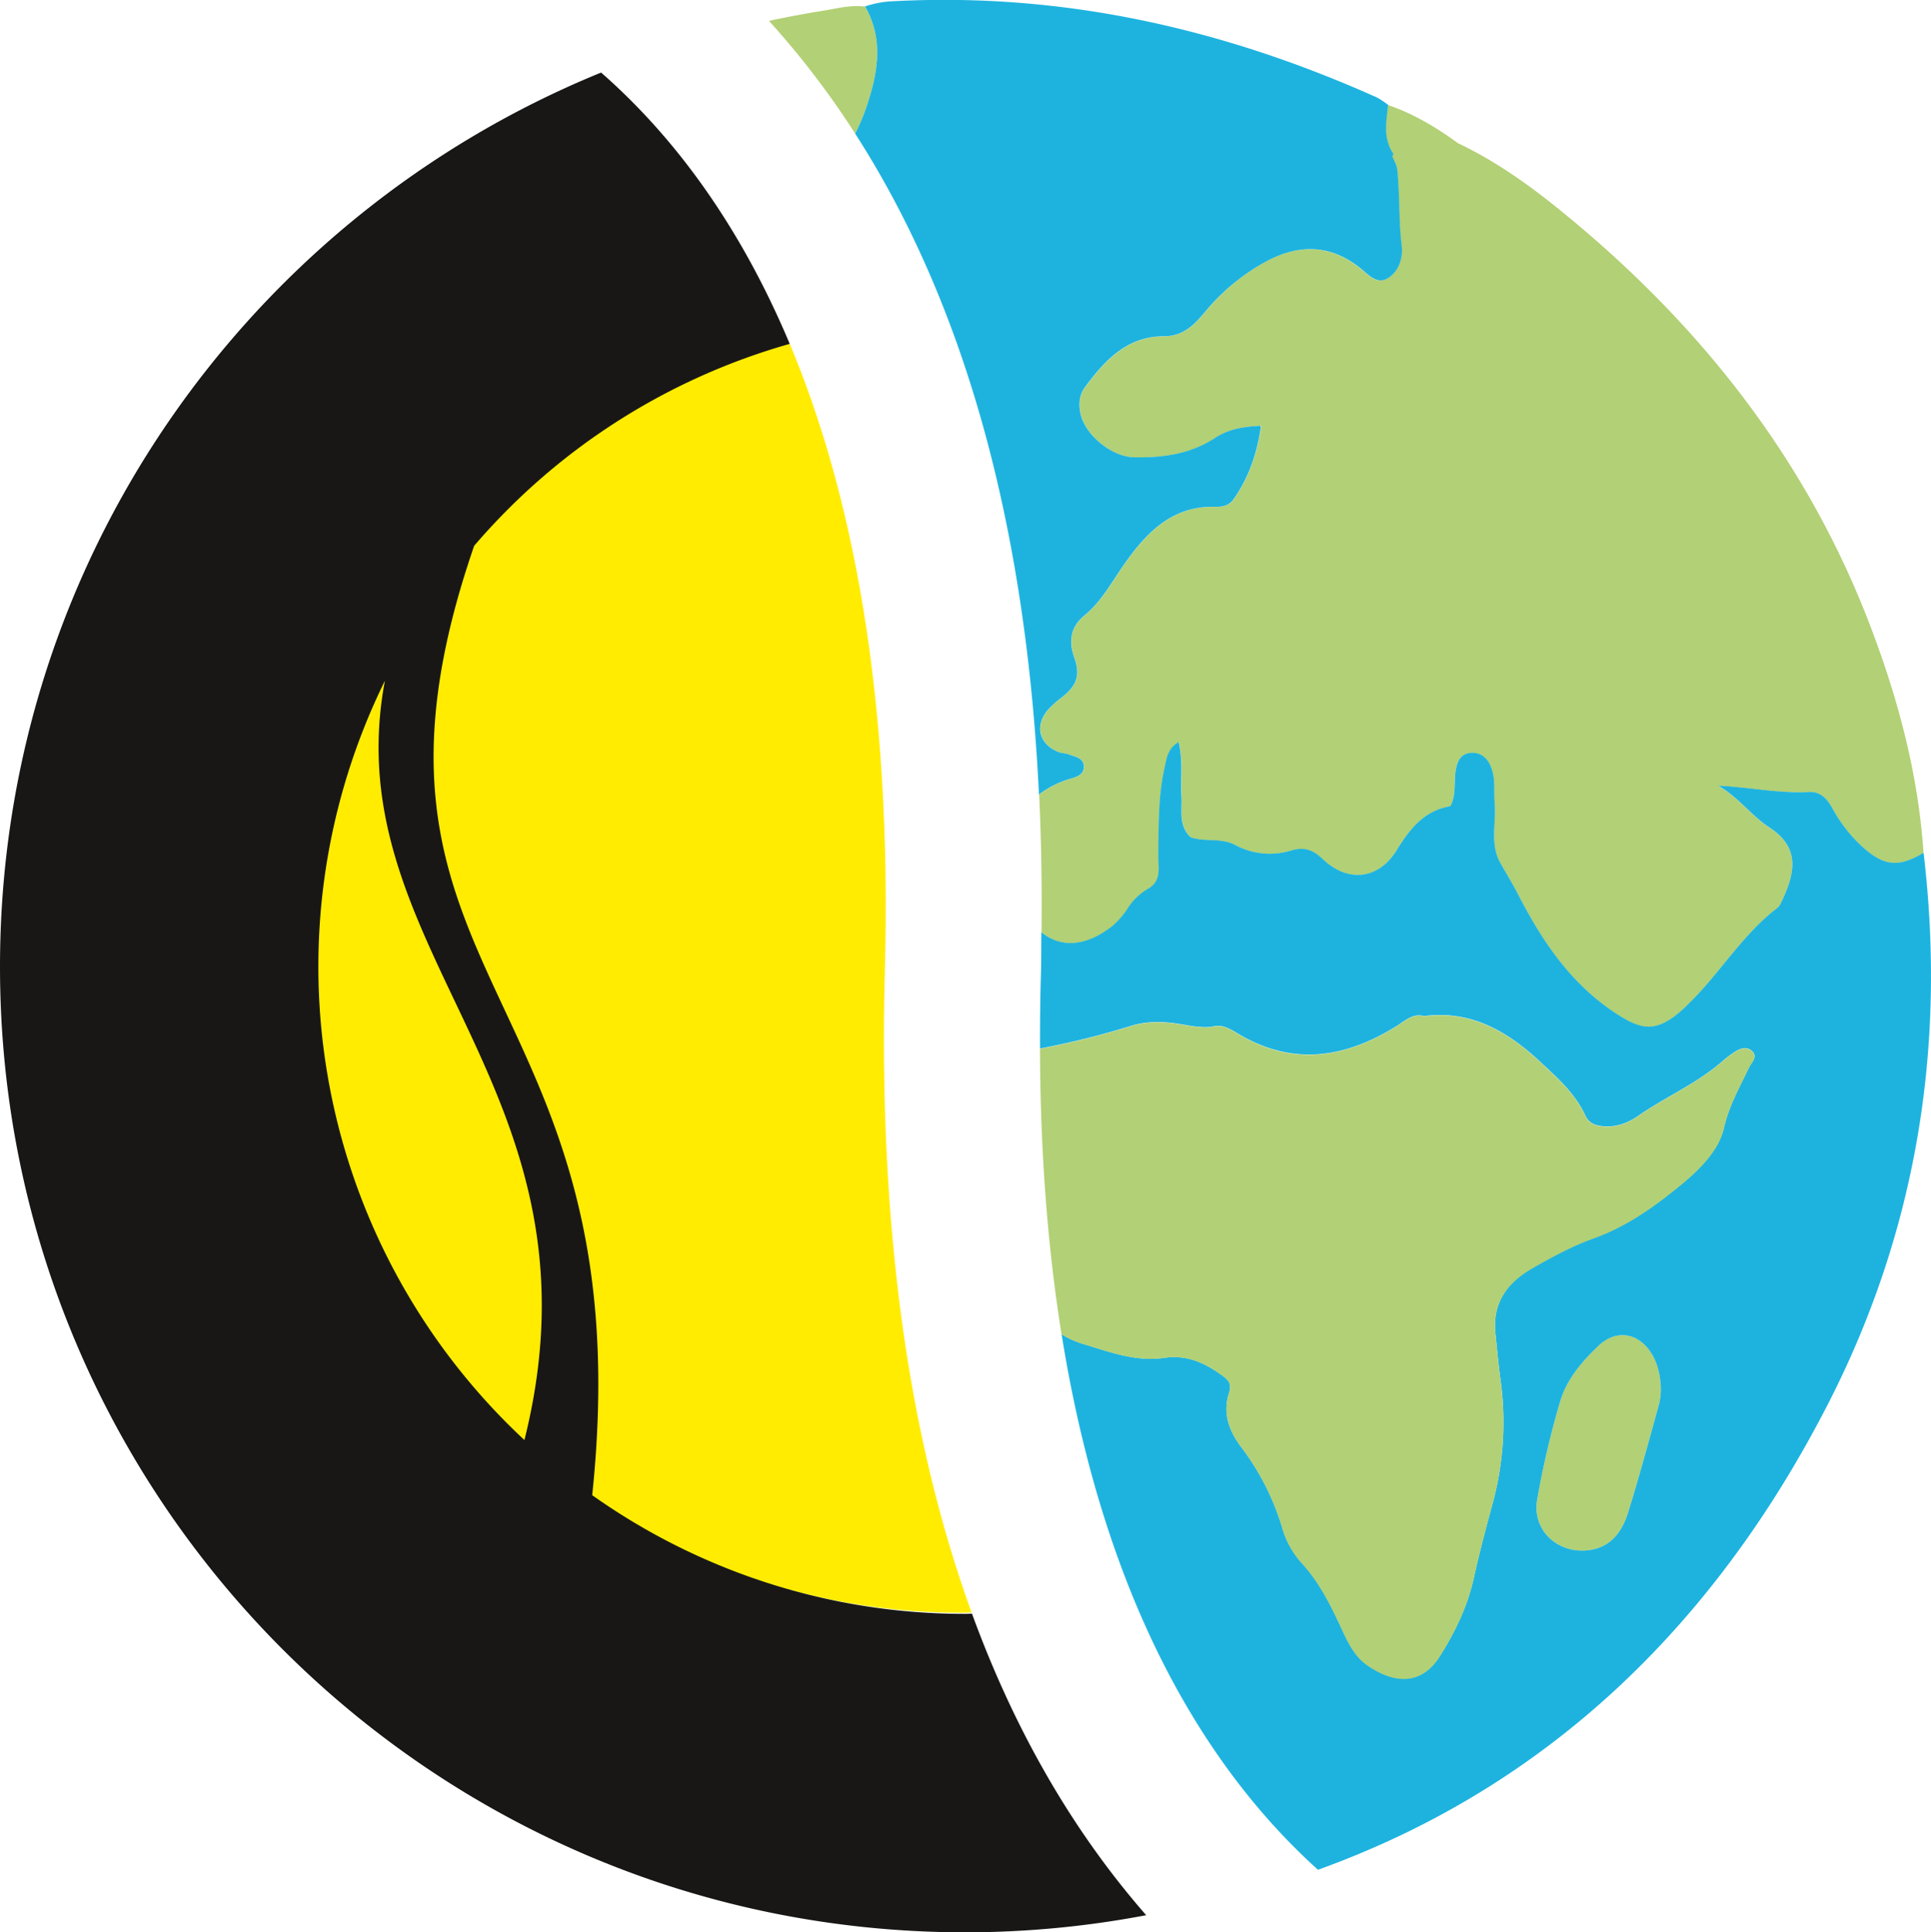 <svg id="Ebene_10" data-name="Ebene 10" xmlns="http://www.w3.org/2000/svg" viewBox="0 0 807.28 807.74"><defs><style>.cls-1{fill:#ffec00;}.cls-2{fill:#181716;}.cls-3{fill:#b2d075;}.cls-3,.cls-4{fill-rule:evenodd;}.cls-4{fill:#1eb3df;}</style></defs><path class="cls-1" d="M716,735.53C719.21,619,702,534.05,675.9,472.15c-114.44,31.54-198.51,136.3-198.51,260.76,0,149.4,121.12,270.52,270.53,270.52,1.46,0,2.9-.08,4.36-.11Q711.95,892.35,716,735.53Z" transform="translate(-346.09 -329.26)"/><path class="cls-2" d="M752.45,1003.82c-.91,0-1.81.06-2.72.06a269.2,269.2,0,0,1-156.06-49.61c22.44-213.65-112.43-213.91-49.35-396.86A270.85,270.85,0,0,1,676.24,473c-22.11-52.68-50.7-88.75-78.85-113.41C450,419.68,346.09,564.35,346.09,733.36,346.09,956.28,526.8,1137,749.73,1137a406,406,0,0,0,75.54-7.16Q779.25,1077.18,752.45,1003.82Zm-187.12-72.6A270.46,270.46,0,0,1,507,613.83C485.62,727.61,602.17,783.89,565.33,931.22Z" transform="translate(-346.09 -329.26)"/><path class="cls-3" d="M1129,593.59c-26.71-71.6-72.35-129.32-131.34-177-13-10.51-26.74-20.2-42-27.45-9.09-6.63-18.65-12.35-29.36-16-.76,7-2.22,14.12,2.28,20.53a3.58,3.58,0,0,0-.48,1c.69,1.76,1.83,3.47,2,5.27,1.14,10.64.6,21.35,1.88,32,.65,5.39-1.29,11.2-6.22,13.91-4.22,2.32-7.79-1.83-11-4.39-12.11-9.73-24.92-10.3-38.45-3.38A86.59,86.59,0,0,0,850,459.64c-4.41,5.21-9,10.2-17,10.2-15.48,0-24.89,10-33.26,21.33-2.45,3.34-2.66,7.15-1.86,11,1.9,9,13.08,18.09,22.36,18.28,12,.23,23.62-1.31,34-8.16,5.44-3.58,11.55-4.73,19.13-5.05-1.63,11.84-5.19,21.63-11.37,30.56-2,3-4.82,3.4-8,3.33-19.06-.46-30,12.6-39.2,26-4.71,6.93-8.65,14-15.25,19.39-5.62,4.59-6.78,10.44-4.3,17.49,2.68,7.55,1.05,11.75-4.93,16.6a43.54,43.54,0,0,0-6,5.32c-5.65,6.62-3.82,14.28,4.14,17.63,1.38.59,3,.54,4.45,1.06,2.73,1,6.5,1.37,6.37,5.4-.11,3.25-3.36,4.14-5.76,4.82a40.73,40.73,0,0,0-13,6.54c.9,18.63,1.19,37.88,1,57.63,8,6.57,18.46,6.24,29.75-2.64a34.29,34.29,0,0,0,6.63-7.78,24.25,24.25,0,0,1,8.27-7.76c5.9-3.39,4.13-9.3,4.22-14.25.21-12.19-.07-24.39,2.66-36.39.84-3.74,1.14-7.86,5.89-10.69,1.89,8.27.7,15.51,1.15,22.65.39,5.91-1.37,12.35,3.86,17.18,6.08,2.14,12.73,0,18.84,3.34A30.28,30.28,0,0,0,886,684.79c5.49-1.59,9.08-.17,13.15,3.71,10.33,9.84,23.18,8.56,30.77-3.73,5.59-9,11.46-16.56,22.46-18.44,2.49-4.55,1.49-9.63,2.19-14.47.57-4,1.86-7.61,6.61-7.85,4.37-.21,7,2.56,8.41,6.39,1.78,4.73.94,9.72,1.36,14.6.73,8.51-2.22,17.4,2.63,25.49,2.45,4.31,5,8.56,7.31,13,10.44,20.23,22.93,38.54,42.94,50.84,8.4,5.15,13.8,5.91,22,0a53.91,53.91,0,0,0,6-5.26c13.1-12.72,22.49-28.89,37.19-40.17a5.29,5.29,0,0,0,1.41-1.79c6.35-12.84,8.38-23.41-4.66-31.89-7.44-4.85-13.09-12.8-21.39-17.46,12.91.57,25.25,3.31,37.88,2.63,4.88-.28,7.6,2.79,9.78,6.66a61.86,61.86,0,0,0,13.47,17c8.63,7.42,14.52,7.81,24.74,1.74C1148.1,653.88,1140.14,623.33,1129,593.59Z" transform="translate(-346.09 -329.26)"/><path class="cls-3" d="M1040.43,910.69a29.51,29.51,0,0,1-.72,5.42c-4.18,15.06-8.26,30.17-12.87,45.11-2.6,8.39-7.38,15.16-17.26,16.12-12.62,1.2-23-8.65-20.88-21.11a369.79,369.79,0,0,1,9.64-41.14c2.73-9.26,9.14-16.75,16.15-23.37s15.9-5.58,21.46,2.47C1038.76,898.24,1040.44,903.91,1040.43,910.69Z" transform="translate(-346.09 -329.26)"/><path class="cls-3" d="M703.6,385.11a80.72,80.72,0,0,0,4.49-10.49c4.82-14.14,7.78-28.49-.4-42.62-6.19-.75-12.11.9-18.13,1.85-7.4,1.17-14.7,2.6-22,4.12A356.93,356.93,0,0,1,703.6,385.11Z" transform="translate(-346.09 -329.26)"/><path class="cls-4" d="M708.09,374.62a80.72,80.72,0,0,1-4.49,10.49c45.66,71,71.41,163.37,76.85,276.25a40.73,40.73,0,0,1,13-6.54c2.4-.68,5.65-1.57,5.76-4.82.13-4-3.64-4.36-6.37-5.4-1.41-.52-3.07-.47-4.45-1.06-8-3.35-9.79-11-4.14-17.63a43.54,43.54,0,0,1,6-5.32c6-4.85,7.61-9.05,4.93-16.6-2.48-7-1.32-12.9,4.3-17.49,6.6-5.41,10.54-12.46,15.25-19.39,9.17-13.41,20.14-26.47,39.2-26,3.18.07,6-.37,8-3.33,6.1-8.82,9.63-18.49,11.29-30.13-.12-.13-.19-.27-.31-.4-7.39.34-13.39,1.5-18.74,5-10.37,6.85-22,8.39-34,8.16-9.28-.19-20.46-9.29-22.36-18.28-.8-3.82-.59-7.63,1.86-11,8.37-11.37,17.78-21.37,33.26-21.33,8,0,12.63-5,17-10.2a86.59,86.59,0,0,1,26.48-21.56c13.53-6.92,26.34-6.35,38.45,3.38,3.18,2.56,6.75,6.71,11,4.39,4.93-2.71,6.87-8.52,6.22-13.91-1.28-10.66-.74-21.37-1.88-32-.2-1.8-1.34-3.51-2-5.27a3.58,3.58,0,0,1,.48-1c-4.5-6.41-3-13.53-2.28-20.53h0a33.65,33.65,0,0,0-4.69-3.1c-64.17-28.74-131-43.92-201.68-40.25a41.78,41.78,0,0,0-12.31,2.2h0C715.87,346.13,712.91,360.48,708.09,374.62Z" transform="translate(-346.09 -329.26)"/><path class="cls-4" d="M1150.27,685.73c-10.22,6.07-16.11,5.68-24.74-1.74a61.86,61.86,0,0,1-13.47-17c-2.18-3.87-4.9-6.94-9.78-6.66-12.63.68-25-2.06-37.88-2.63,8.3,4.66,13.95,12.61,21.39,17.46,13,8.48,11,19,4.66,31.89a5.29,5.29,0,0,1-1.41,1.79c-14.7,11.28-24.09,27.45-37.19,40.17a53.91,53.91,0,0,1-6,5.26c-8.16,5.89-13.56,5.13-22,0-20-12.3-32.5-30.61-42.94-50.84-2.27-4.4-4.86-8.65-7.31-13-4.85-8.09-1.9-17-2.63-25.49-.42-4.88.42-9.87-1.36-14.6-1.42-3.83-4-6.6-8.41-6.39-4.75.24-6,3.87-6.61,7.85-.7,4.84.3,9.92-2.19,14.47-11,1.88-16.87,9.41-22.46,18.44-7.59,12.29-20.44,13.57-30.77,3.73-4.07-3.88-7.66-5.3-13.15-3.71a30.28,30.28,0,0,1-23.31-2.14c-6.11-3.32-12.76-1.2-18.84-3.34-5.23-4.83-3.47-11.27-3.86-17.18-.45-7.14.74-14.38-1.15-22.65-4.75,2.83-5.05,6.95-5.89,10.69-2.73,12-2.45,24.2-2.66,36.39-.09,5,1.68,10.86-4.22,14.25a24.25,24.25,0,0,0-8.27,7.76,34.29,34.29,0,0,1-6.63,7.78c-11.29,8.88-21.71,9.21-29.75,2.64-.06,6.1,0,12.11-.2,18.32-.29,10.37-.37,20.44-.34,30.32a346.18,346.18,0,0,0,38-9.46c7.17-2.24,14.29-1.84,21.38-.63,4.15.72,8.22,1.45,12.41,1,4.12-1.27,7.49.79,10.71,2.72,23,13.86,45,10.45,66.67-3.09,3.5-2.2,6.64-5.35,11.38-4.12,19.57-2.54,34.8,6.35,48.33,18.92,7.23,6.73,14.8,13.34,19.08,22.65,1.63,3.57,4.71,4.4,8.47,4.55,5.32.22,9.84-1.74,13.9-4.57,11.55-8,24.72-13.55,35.33-23a41.91,41.91,0,0,1,3.64-2.81c2.56-1.79,5.6-3.56,8.3-1.14s-.31,4.93-1.34,7.09c-3.85,8.16-8.24,15.75-10.36,25s-9.89,17.11-17.63,23.49c-11.2,9.23-22.87,17.65-36.87,22.64-8.93,3.21-17.44,7.81-25.69,12.56-10.25,5.88-16.64,14.32-15.35,27.14.66,6.42,1.24,12.81,2.09,19.22a129.15,129.15,0,0,1-3,51c-2.89,10.68-5.74,21.35-8.13,32.15-2.6,11.74-7.67,22.23-14,32.36-7.58,12.12-18.58,12.19-30.38,4.12-4.82-3.29-7.64-8.44-10.09-13.7-4.84-10.39-9.65-20.71-17.64-29.3a37.37,37.37,0,0,1-8.1-15A106.53,106.53,0,0,0,864.9,934c-5.15-6.89-7.64-14.17-5-22.46,1.17-3.74,0-5.28-2.91-7.37-7.31-5.32-14.85-8.72-24.22-7.32-12.12,1.77-23.54-2.74-34.66-6.06a35.78,35.78,0,0,1-8.21-3.84c18.6,116.17,63.16,184.19,107.19,223.9,93.68-33.74,164.56-99.85,213.22-194.7C1147.4,843.77,1159.85,766.49,1150.27,685.73ZM1039.71,916.11c-4.18,15.06-8.26,30.17-12.87,45.11-2.6,8.39-7.38,15.16-17.26,16.12-12.62,1.2-23-8.65-20.88-21.11a369.27,369.27,0,0,1,9.64-41.14c2.73-9.26,9.14-16.75,16.15-23.37s15.9-5.58,21.46,2.46c2.81,4.06,4.49,9.73,4.48,16.52A29.53,29.53,0,0,1,1039.71,916.11Z" transform="translate(-346.09 -329.26)"/><path class="cls-3" d="M1078.48,768.7c-2.7-2.42-5.74-.65-8.3,1.14a41.91,41.91,0,0,0-3.64,2.81c-10.61,9.43-23.78,15-35.33,23-4.06,2.83-8.58,4.79-13.9,4.57-3.76-.15-6.84-1-8.47-4.55-4.28-9.31-11.85-15.92-19.08-22.65-13.53-12.57-28.76-21.46-48.33-18.92-4.74-1.23-7.88,1.92-11.38,4.12-21.64,13.54-43.72,16.95-66.67,3.09-3.22-1.93-6.59-4-10.71-2.72-4.19.42-8.26-.31-12.41-1-7.09-1.21-14.21-1.61-21.38.63a346.18,346.18,0,0,1-38,9.46c.13,44.53,3.36,84.14,9,119.3a35.78,35.78,0,0,0,8.21,3.84c11.12,3.32,22.54,7.83,34.66,6.06,9.37-1.4,16.91,2,24.22,7.32,2.89,2.09,4.08,3.63,2.91,7.37-2.62,8.29-.13,15.57,5,22.46A106.53,106.53,0,0,1,882,967.51a37.37,37.37,0,0,0,8.1,15c8,8.59,12.8,18.91,17.64,29.3,2.45,5.26,5.27,10.41,10.09,13.7,11.8,8.07,22.8,8,30.38-4.12,6.33-10.13,11.4-20.62,14-32.36,2.39-10.8,5.24-21.47,8.13-32.15a129.15,129.15,0,0,0,3-51c-.85-6.41-1.43-12.8-2.09-19.22-1.29-12.82,5.1-21.26,15.35-27.14,8.25-4.75,16.76-9.35,25.69-12.56,14-5,25.67-13.41,36.87-22.64,7.74-6.38,15.48-14.13,17.63-23.49s6.51-16.85,10.36-25C1078.17,773.63,1081.14,771.1,1078.48,768.7Z" transform="translate(-346.09 -329.26)"/></svg>